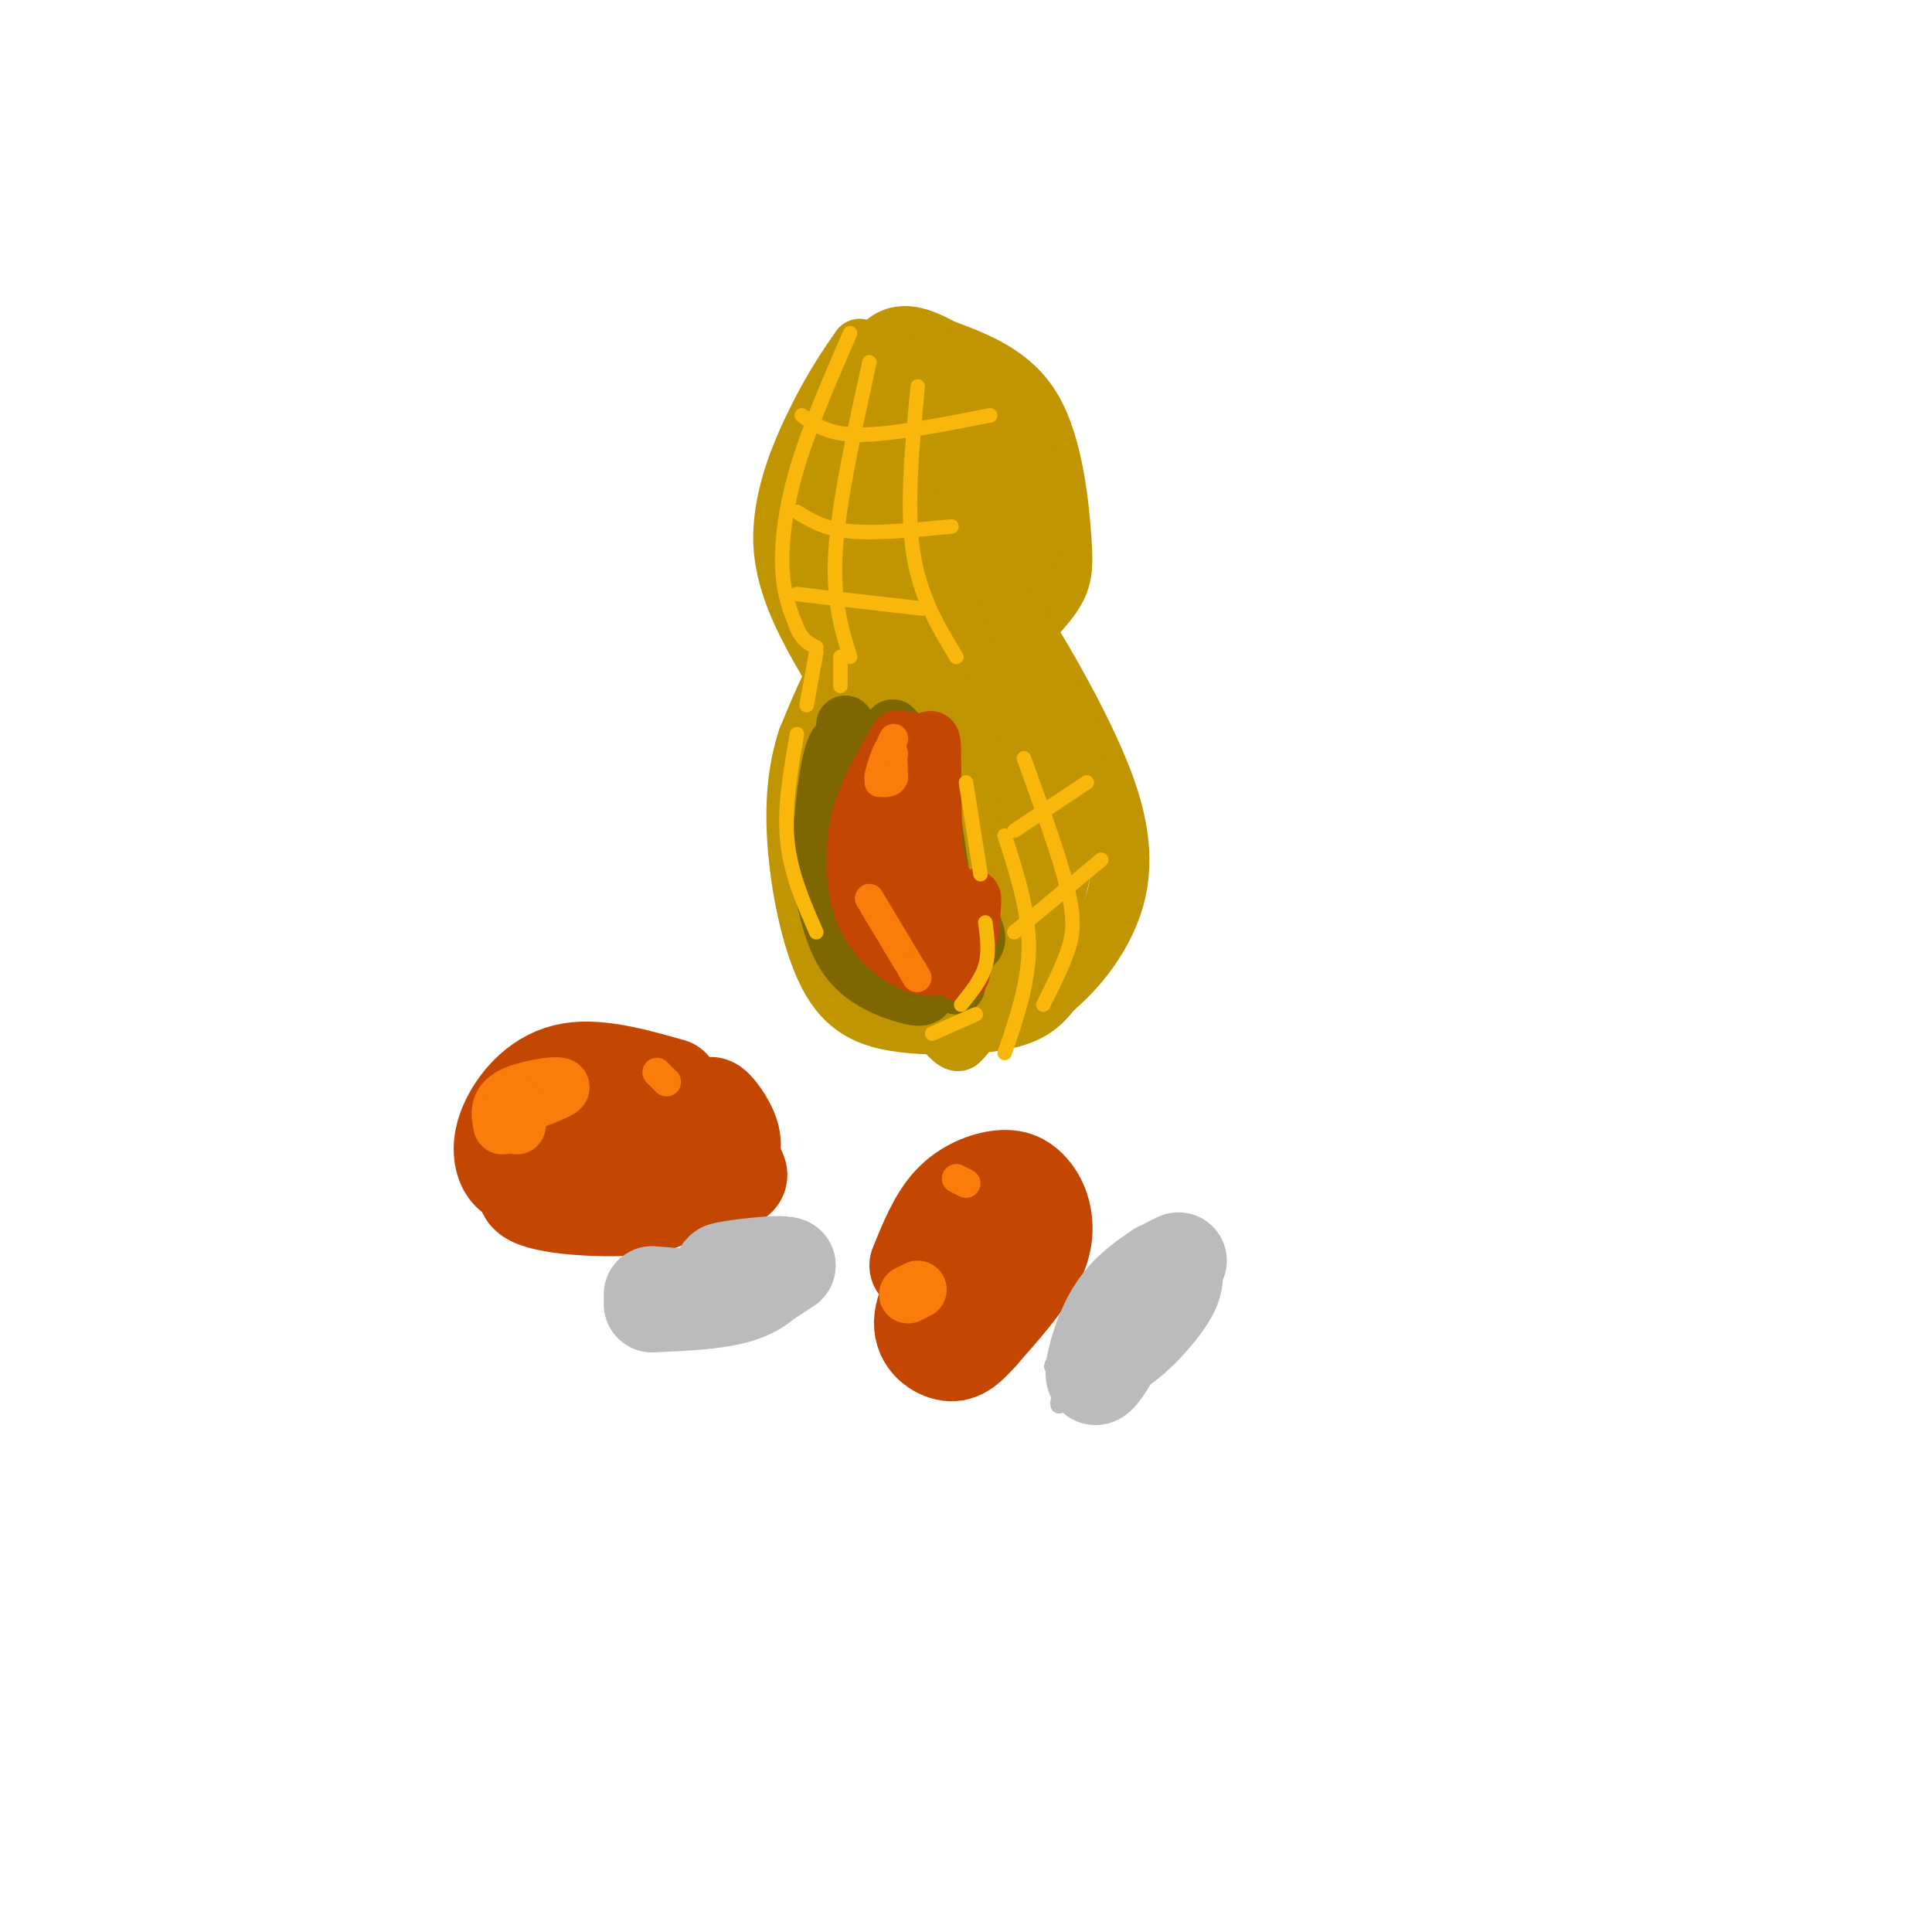 <svg viewBox='0 0 400 400' version='1.1' xmlns='http://www.w3.org/2000/svg' xmlns:xlink='http://www.w3.org/1999/xlink'><g fill='none' stroke='#C09501' stroke-width='12' stroke-linecap='round' stroke-linejoin='round'><path d='M178,72c-2.778,4.044 -5.556,8.089 -9,15c-3.444,6.911 -7.556,16.689 -7,26c0.556,9.311 5.778,18.156 11,27'/><path d='M173,140c5.000,5.333 12.000,5.167 19,5'/><path d='M192,145c7.810,-2.783 17.836,-12.241 23,-18c5.164,-5.759 5.467,-7.820 5,-15c-0.467,-7.180 -1.705,-19.480 -6,-27c-4.295,-7.520 -11.648,-10.260 -19,-13'/><path d='M195,72c-5.400,-3.000 -9.400,-4.000 -13,0c-3.600,4.000 -6.800,13.000 -10,22'/><path d='M172,94c-2.083,3.994 -2.290,2.978 -3,6c-0.710,3.022 -1.922,10.083 2,18c3.922,7.917 12.978,16.691 15,17c2.022,0.309 -2.989,-7.845 -8,-16'/><path d='M178,119c-1.550,-7.937 -1.423,-19.779 0,-27c1.423,-7.221 4.144,-9.822 6,-13c1.856,-3.178 2.848,-6.932 3,6c0.152,12.932 -0.537,42.549 -1,46c-0.463,3.451 -0.702,-19.263 0,-33c0.702,-13.737 2.343,-18.496 4,-18c1.657,0.496 3.328,6.248 5,12'/><path d='M195,92c2.987,13.607 7.956,41.623 8,42c0.044,0.377 -4.837,-26.887 -6,-41c-1.163,-14.113 1.392,-15.077 5,-7c3.608,8.077 8.271,25.195 8,28c-0.271,2.805 -5.475,-8.702 -7,-17c-1.525,-8.298 0.628,-13.388 2,-16c1.372,-2.612 1.963,-2.746 3,-1c1.037,1.746 2.518,5.373 4,9'/><path d='M212,89c1.074,9.223 1.759,27.782 0,33c-1.759,5.218 -5.963,-2.903 -9,-8c-3.037,-5.097 -4.909,-7.170 -6,-14c-1.091,-6.830 -1.402,-18.415 -1,-23c0.402,-4.585 1.517,-2.168 3,-1c1.483,1.168 3.336,1.086 3,13c-0.336,11.914 -2.860,35.823 -5,45c-2.140,9.177 -3.897,3.622 -5,0c-1.103,-3.622 -1.551,-5.311 -2,-7'/><path d='M190,127c-1.583,1.726 -4.542,9.542 -7,11c-2.458,1.458 -4.417,-3.440 -7,-2c-2.583,1.440 -5.792,9.220 -9,17'/><path d='M167,153c-2.092,6.346 -2.823,13.712 -2,23c0.823,9.288 3.200,20.500 7,27c3.800,6.500 9.023,8.288 16,9c6.977,0.712 15.708,0.346 21,-1c5.292,-1.346 7.146,-3.673 9,-6'/><path d='M218,205c3.555,-3.027 7.943,-7.595 11,-14c3.057,-6.405 4.785,-14.648 0,-28c-4.785,-13.352 -16.081,-31.815 -19,-36c-2.919,-4.185 2.541,5.907 8,16'/><path d='M218,143c2.394,5.413 4.380,10.946 4,21c-0.380,10.054 -3.127,24.629 -7,29c-3.873,4.371 -8.871,-1.463 -11,-7c-2.129,-5.537 -1.389,-10.779 -1,-16c0.389,-5.221 0.427,-10.421 2,-16c1.573,-5.579 4.679,-11.537 7,-11c2.321,0.537 3.856,7.568 4,22c0.144,14.432 -1.102,36.266 -4,39c-2.898,2.734 -7.449,-13.633 -12,-30'/><path d='M200,174c-2.088,-6.892 -1.307,-9.123 0,-13c1.307,-3.877 3.139,-9.400 5,-15c1.861,-5.600 3.752,-11.276 6,-6c2.248,5.276 4.852,21.503 5,33c0.148,11.497 -2.161,18.262 -4,24c-1.839,5.738 -3.209,10.449 -6,10c-2.791,-0.449 -7.004,-6.057 -10,-12c-2.996,-5.943 -4.776,-12.222 -3,-21c1.776,-8.778 7.108,-20.057 11,-27c3.892,-6.943 6.342,-9.552 8,-7c1.658,2.552 2.522,10.266 3,15c0.478,4.734 0.570,6.490 -2,17c-2.570,10.510 -7.802,29.776 -11,38c-3.198,8.224 -4.361,5.406 -7,2c-2.639,-3.406 -6.754,-7.402 -9,-12c-2.246,-4.598 -2.623,-9.799 -3,-15'/><path d='M183,185c2.728,-11.223 11.048,-31.781 15,-37c3.952,-5.219 3.538,4.900 2,19c-1.538,14.100 -4.199,32.182 -6,40c-1.801,7.818 -2.742,5.373 -6,0c-3.258,-5.373 -8.832,-13.675 -10,-24c-1.168,-10.325 2.072,-22.673 5,-29c2.928,-6.327 5.545,-6.632 7,-2c1.455,4.632 1.747,14.202 1,24c-0.747,9.798 -2.532,19.824 -5,23c-2.468,3.176 -5.620,-0.499 -8,-4c-2.380,-3.501 -3.987,-6.827 -5,-10c-1.013,-3.173 -1.432,-6.192 0,-11c1.432,-4.808 4.716,-11.404 8,-18'/><path d='M181,156c2.533,-5.680 4.864,-10.880 5,-4c0.136,6.880 -1.923,25.839 -3,34c-1.077,8.161 -1.171,5.524 -3,1c-1.829,-4.524 -5.394,-10.936 -7,-15c-1.606,-4.064 -1.255,-5.782 0,-11c1.255,-5.218 3.414,-13.937 5,-16c1.586,-2.063 2.600,2.529 3,11c0.400,8.471 0.184,20.819 -2,22c-2.184,1.181 -6.338,-8.805 -5,-21c1.338,-12.195 8.169,-26.597 15,-41'/><path d='M189,116c1.016,-5.925 -3.945,-0.236 -7,-2c-3.055,-1.764 -4.205,-10.980 -1,-12c3.205,-1.020 10.766,6.156 14,11c3.234,4.844 2.140,7.356 2,11c-0.140,3.644 0.674,8.420 -2,11c-2.674,2.580 -8.835,2.964 -11,7c-2.165,4.036 -0.333,11.725 -1,14c-0.667,2.275 -3.834,-0.862 -7,-4'/><path d='M176,152c0.548,7.607 5.417,28.625 10,42c4.583,13.375 8.881,19.107 11,21c2.119,1.893 2.060,-0.054 2,-2'/><path d='M199,213c0.167,-0.667 -0.417,-1.333 -1,-2'/></g>
<g fill='none' stroke='#7E6601' stroke-width='12' stroke-linecap='round' stroke-linejoin='round'><path d='M175,150c0.083,1.333 0.167,2.667 2,3c1.833,0.333 5.417,-0.333 9,-1'/><path d='M186,152c1.133,3.267 -0.533,11.933 0,21c0.533,9.067 3.267,18.533 6,28'/><path d='M192,201c0.667,5.679 -0.667,5.875 -4,5c-3.333,-0.875 -8.667,-2.821 -12,-7c-3.333,-4.179 -4.667,-10.589 -6,-17'/><path d='M170,182c-0.311,-10.733 1.911,-29.067 4,-28c2.089,1.067 4.044,21.533 6,42'/><path d='M180,196c2.424,8.498 5.485,8.742 5,2c-0.485,-6.742 -4.515,-20.469 -6,-28c-1.485,-7.531 -0.424,-8.866 1,-10c1.424,-1.134 3.212,-2.067 5,-3'/><path d='M185,157c0.369,-3.369 -1.208,-10.292 1,-3c2.208,7.292 8.202,28.798 11,37c2.798,8.202 2.399,3.101 2,-2'/><path d='M199,189c1.369,0.940 3.792,4.292 3,6c-0.792,1.708 -4.798,1.774 -6,3c-1.202,1.226 0.399,3.613 2,6'/><path d='M198,204c-0.667,-5.833 -3.333,-23.417 -6,-41'/><path d='M192,163c-1.333,-7.167 -1.667,-4.583 -2,-2'/></g>
<g fill='none' stroke='#C34701' stroke-width='12' stroke-linecap='round' stroke-linejoin='round'><path d='M186,153c-3.289,5.578 -6.578,11.156 -8,17c-1.422,5.844 -0.978,11.956 0,16c0.978,4.044 2.489,6.022 4,8'/><path d='M182,194c2.267,2.667 5.933,5.333 9,6c3.067,0.667 5.533,-0.667 8,-2'/><path d='M199,198c-0.667,-7.000 -6.333,-23.500 -12,-40'/><path d='M187,158c-1.072,-6.839 2.249,-3.936 4,-4c1.751,-0.064 1.933,-3.094 2,3c0.067,6.094 0.019,21.313 1,29c0.981,7.687 2.990,7.844 5,8'/><path d='M199,194c0.655,3.702 -0.208,8.958 0,7c0.208,-1.958 1.488,-11.131 2,-14c0.512,-2.869 0.256,0.565 0,4'/><path d='M201,191c0.013,1.357 0.046,2.748 -1,3c-1.046,0.252 -3.170,-0.635 -5,-1c-1.830,-0.365 -3.366,-0.208 -5,-5c-1.634,-4.792 -3.366,-14.532 -3,-17c0.366,-2.468 2.829,2.335 3,7c0.171,4.665 -1.951,9.190 -3,8c-1.049,-1.190 -1.024,-8.095 -1,-15'/><path d='M186,171c-0.167,-3.000 -0.083,-3.000 0,-3'/></g>
<g fill='none' stroke='#FB7B0B' stroke-width='6' stroke-linecap='round' stroke-linejoin='round'><path d='M185,156c-1.177,1.711 -2.354,3.423 -2,2c0.354,-1.423 2.239,-5.979 2,-5c-0.239,0.979 -2.603,7.494 -3,8c-0.397,0.506 1.172,-4.998 2,-6c0.828,-1.002 0.914,2.499 1,6'/><path d='M185,161c-0.333,1.167 -1.667,1.083 -3,1'/><path d='M180,186c0.000,0.000 9.000,15.000 9,15'/><path d='M189,201c1.500,2.500 0.750,1.250 0,0'/></g>
<g fill='none' stroke='#C34701' stroke-width='20' stroke-linecap='round' stroke-linejoin='round'><path d='M139,225c-7.964,-2.256 -15.929,-4.512 -22,-3c-6.071,1.512 -10.250,6.792 -12,11c-1.750,4.208 -1.071,7.345 0,9c1.071,1.655 2.536,1.827 4,2'/><path d='M109,244c8.929,0.702 29.250,1.458 38,1c8.750,-0.458 5.929,-2.131 4,-5c-1.929,-2.869 -2.964,-6.935 -4,-11'/><path d='M147,229c0.243,-0.930 2.851,2.245 4,5c1.149,2.755 0.841,5.090 -1,7c-1.841,1.910 -5.213,3.394 -9,4c-3.787,0.606 -7.987,0.336 -12,-1c-4.013,-1.336 -7.838,-3.736 -10,-6c-2.162,-2.264 -2.660,-4.393 0,-7c2.660,-2.607 8.478,-5.691 13,-6c4.522,-0.309 7.748,2.158 10,4c2.252,1.842 3.532,3.061 3,6c-0.532,2.939 -2.874,7.599 -8,10c-5.126,2.401 -13.036,2.543 -18,1c-4.964,-1.543 -6.982,-4.772 -9,-8'/><path d='M110,238c-1.577,-2.504 -1.020,-4.764 2,-7c3.020,-2.236 8.503,-4.448 14,-4c5.497,0.448 11.008,3.556 13,7c1.992,3.444 0.465,7.225 -4,10c-4.465,2.775 -11.869,4.545 -16,5c-4.131,0.455 -4.991,-0.406 -6,-3c-1.009,-2.594 -2.167,-6.922 0,-11c2.167,-4.078 7.660,-7.906 13,-9c5.340,-1.094 10.526,0.544 14,3c3.474,2.456 5.237,5.728 7,9'/><path d='M147,238c0.000,2.951 -3.500,5.829 -6,8c-2.500,2.171 -4.000,3.633 -11,4c-7.000,0.367 -19.500,-0.363 -21,-3c-1.500,-2.637 8.000,-7.182 14,-9c6.000,-1.818 8.500,-0.909 11,0'/><path d='M190,262c1.984,-4.901 3.968,-9.802 7,-13c3.032,-3.198 7.111,-4.694 10,-5c2.889,-0.306 4.589,0.578 6,2c1.411,1.422 2.534,3.383 3,6c0.466,2.617 0.276,5.891 -2,10c-2.276,4.109 -6.638,9.055 -11,14'/><path d='M203,276c-2.882,3.296 -4.588,4.535 -7,4c-2.412,-0.535 -5.529,-2.845 -5,-7c0.529,-4.155 4.706,-10.156 8,-14c3.294,-3.844 5.705,-5.533 8,-5c2.295,0.533 4.474,3.286 4,7c-0.474,3.714 -3.601,8.387 -6,11c-2.399,2.613 -4.069,3.165 -6,2c-1.931,-1.165 -4.123,-4.047 -3,-7c1.123,-2.953 5.562,-5.976 10,-9'/></g>
<g fill='none' stroke='#FB7B0B' stroke-width='12' stroke-linecap='round' stroke-linejoin='round'><path d='M104,233c-0.467,-2.222 -0.933,-4.444 2,-6c2.933,-1.556 9.267,-2.444 10,-2c0.733,0.444 -4.133,2.222 -9,4'/><path d='M107,229c-1.500,1.333 -0.750,2.667 0,4'/><path d='M188,268c0.000,0.000 2.000,-1.000 2,-1'/></g>
<g fill='none' stroke='#FB7B0B' stroke-width='6' stroke-linecap='round' stroke-linejoin='round'><path d='M198,244c0.000,0.000 2.000,1.000 2,1'/><path d='M136,222c0.000,0.000 2.000,2.000 2,2'/></g>
<g fill='none' stroke='#F9B70B' stroke-width='3' stroke-linecap='round' stroke-linejoin='round'><path d='M176,69c-4.244,9.756 -8.489,19.511 -11,28c-2.511,8.489 -3.289,15.711 -3,21c0.289,5.289 1.644,8.644 3,12'/><path d='M165,130c1.167,2.667 2.583,3.333 4,4'/><path d='M180,75c-3.167,14.417 -6.333,28.833 -7,39c-0.667,10.167 1.167,16.083 3,22'/><path d='M166,86c2.750,2.000 5.500,4.000 12,4c6.500,0.000 16.750,-2.000 27,-4'/><path d='M165,106c2.833,1.750 5.667,3.500 11,4c5.333,0.500 13.167,-0.250 21,-1'/><path d='M165,123c0.000,0.000 26.000,3.000 26,3'/><path d='M190,80c-1.167,12.333 -2.333,24.667 -1,34c1.333,9.333 5.167,15.667 9,22'/><path d='M200,162c0.000,0.000 3.000,19.000 3,19'/><path d='M174,136c0.000,0.000 0.000,6.000 0,6'/><path d='M169,135c0.000,0.000 -2.000,11.000 -2,11'/><path d='M165,152c-1.333,7.583 -2.667,15.167 -2,22c0.667,6.833 3.333,12.917 6,19'/><path d='M204,191c0.417,3.083 0.833,6.167 0,9c-0.833,2.833 -2.917,5.417 -5,8'/><path d='M202,210c0.000,0.000 -9.000,4.000 -9,4'/><path d='M212,157c3.689,10.200 7.378,20.400 9,27c1.622,6.600 1.178,9.600 0,13c-1.178,3.400 -3.089,7.200 -5,11'/><path d='M208,173c2.500,7.750 5.000,15.500 5,23c0.000,7.500 -2.500,14.750 -5,22'/><path d='M210,193c0.000,0.000 18.000,-15.000 18,-15'/><path d='M210,172c0.000,0.000 15.000,-10.000 15,-10'/></g>
<g fill='none' stroke='#BBBBBB' stroke-width='3' stroke-linecap='round' stroke-linejoin='round'><path d='M226,274c-4.861,5.671 -9.722,11.342 -8,8c1.722,-3.342 10.026,-15.696 14,-20c3.974,-4.304 3.617,-0.559 0,7c-3.617,7.559 -10.495,18.933 -11,18c-0.505,-0.933 5.364,-14.174 9,-21c3.636,-6.826 5.039,-7.236 6,-7c0.961,0.236 1.481,1.118 2,2'/><path d='M238,261c0.930,0.637 2.256,1.228 -1,7c-3.256,5.772 -11.092,16.724 -15,21c-3.908,4.276 -3.886,1.876 -1,-4c2.886,-5.876 8.636,-15.230 13,-22c4.364,-6.770 7.344,-10.958 5,-4c-2.344,6.958 -10.010,25.061 -13,29c-2.990,3.939 -1.305,-6.286 3,-15c4.305,-8.714 11.230,-15.918 14,-18c2.770,-2.082 1.385,0.959 0,4'/><path d='M243,259c-1.500,3.667 -5.250,10.833 -9,18'/></g>
<g fill='none' stroke='#BBBBBB' stroke-width='20' stroke-linecap='round' stroke-linejoin='round'><path d='M238,266c-4.756,9.133 -9.511,18.267 -11,19c-1.489,0.733 0.289,-6.933 3,-12c2.711,-5.067 6.356,-7.533 10,-10'/><path d='M240,263c2.702,-1.234 4.456,0.679 2,5c-2.456,4.321 -9.123,11.048 -11,11c-1.877,-0.048 1.035,-6.871 4,-11c2.965,-4.129 5.982,-5.565 9,-7'/><path d='M135,268c5.667,0.500 11.333,1.000 16,0c4.667,-1.000 8.333,-3.500 12,-6'/><path d='M163,262c-1.422,-0.711 -10.978,0.511 -13,1c-2.022,0.489 3.489,0.244 9,0'/><path d='M159,263c0.867,1.022 -1.467,3.578 -6,5c-4.533,1.422 -11.267,1.711 -18,2'/></g>
</svg>